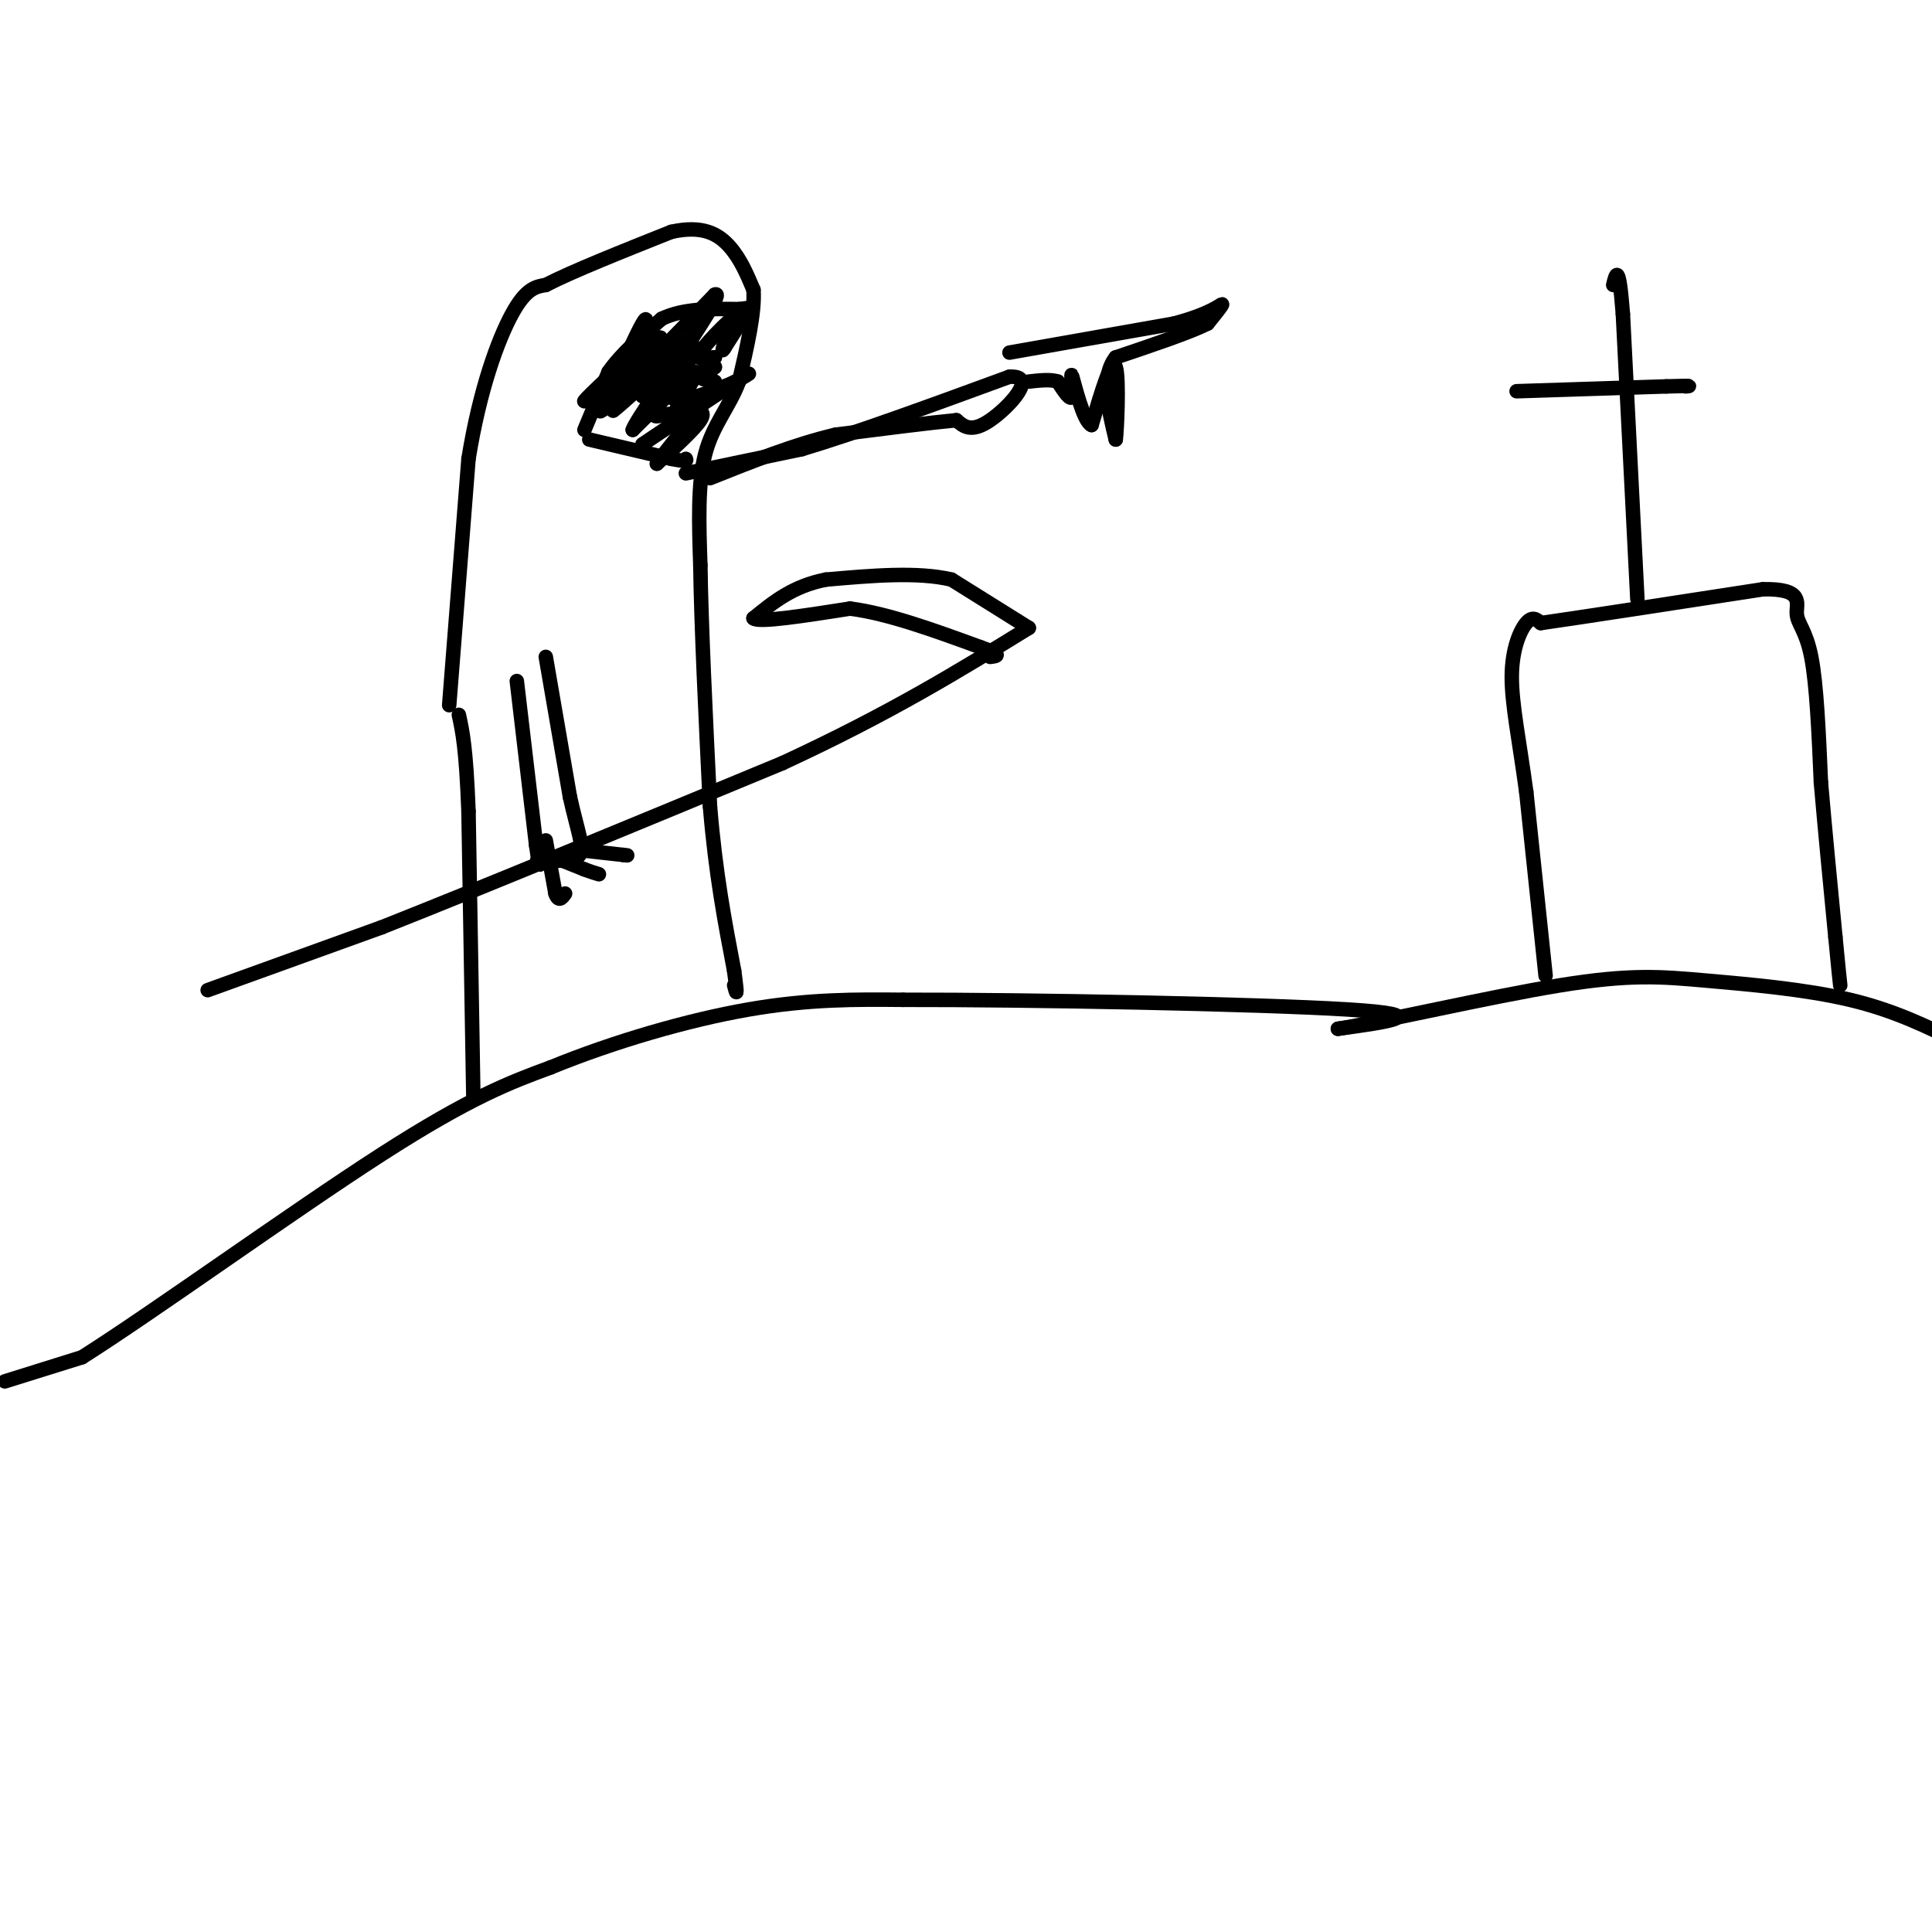 <svg viewBox='0 0 400 400' version='1.1' xmlns='http://www.w3.org/2000/svg' xmlns:xlink='http://www.w3.org/1999/xlink'><g fill='none' stroke='#000000' stroke-width='3' stroke-linecap='round' stroke-linejoin='round'><path d='M1,286c0.000,0.000 16.000,-5.000 16,-5'/><path d='M17,281c14.711,-9.311 43.489,-30.089 62,-42c18.511,-11.911 26.756,-14.956 35,-18'/><path d='M114,221c13.133,-5.378 28.467,-9.822 41,-12c12.533,-2.178 22.267,-2.089 32,-2'/><path d='M187,207c25.511,-0.044 73.289,0.844 92,2c18.711,1.156 8.356,2.578 -2,4'/><path d='M277,213c8.695,-1.324 31.434,-6.633 46,-9c14.566,-2.367 20.960,-1.791 30,-1c9.040,0.791 20.726,1.797 30,4c9.274,2.203 16.137,5.601 23,9'/><path d='M98,227c0.000,0.000 -1.000,-59.000 -1,-59'/><path d='M97,168c-0.500,-13.167 -1.250,-16.583 -2,-20'/><path d='M93,146c0.000,0.000 4.000,-51.000 4,-51'/><path d='M97,95c2.311,-14.333 6.089,-24.667 9,-30c2.911,-5.333 4.956,-5.667 7,-6'/><path d='M113,59c5.500,-2.833 15.750,-6.917 26,-11'/><path d='M139,48c6.489,-1.444 9.711,0.444 12,3c2.289,2.556 3.644,5.778 5,9'/><path d='M156,60c0.333,4.667 -1.333,11.833 -3,19'/><path d='M153,79c-1.978,5.267 -5.422,8.933 -7,15c-1.578,6.067 -1.289,14.533 -1,23'/><path d='M145,117c0.167,12.167 1.083,31.083 2,50'/><path d='M147,167c1.167,14.000 3.083,24.000 5,34'/><path d='M152,201c0.833,6.167 0.417,4.583 0,3'/><path d='M121,89c0.000,0.000 5.000,-12.000 5,-12'/><path d='M126,77c2.667,-3.833 6.833,-7.417 11,-11'/><path d='M137,66c4.500,-2.167 10.250,-2.083 16,-2'/><path d='M153,64c2.667,-0.333 1.333,-0.167 0,0'/><path d='M122,91c0.000,0.000 17.000,4.000 17,4'/><path d='M139,95c3.333,0.667 3.167,0.333 3,0'/><path d='M125,84c3.333,-7.333 6.667,-14.667 8,-17c1.333,-2.333 0.667,0.333 0,3'/><path d='M133,70c-0.643,2.893 -2.250,8.625 -1,9c1.250,0.375 5.357,-4.607 6,-5c0.643,-0.393 -2.179,3.804 -5,8'/><path d='M133,82c2.123,-1.643 9.930,-9.750 11,-10c1.070,-0.250 -4.596,7.356 -7,11c-2.404,3.644 -1.544,3.327 0,3c1.544,-0.327 3.772,-0.663 6,-1'/><path d='M143,85c1.778,-0.111 3.222,0.111 2,2c-1.222,1.889 -5.111,5.444 -9,9'/><path d='M136,96c0.039,-0.403 4.638,-5.912 7,-9c2.362,-3.088 2.489,-3.756 1,-3c-1.489,0.756 -4.593,2.934 -4,1c0.593,-1.934 4.884,-7.981 4,-8c-0.884,-0.019 -6.942,5.991 -13,12'/><path d='M131,89c0.511,-1.822 8.289,-12.378 9,-15c0.711,-2.622 -5.644,2.689 -12,8'/><path d='M128,82c-3.260,2.440 -5.410,4.541 -2,2c3.410,-2.541 12.380,-9.722 12,-9c-0.380,0.722 -10.108,9.349 -11,10c-0.892,0.651 7.054,-6.675 15,-14'/><path d='M142,71c-0.174,-0.272 -8.110,6.049 -10,7c-1.890,0.951 2.267,-3.467 4,-6c1.733,-2.533 1.044,-3.182 -3,0c-4.044,3.182 -11.441,10.195 -12,11c-0.559,0.805 5.721,-4.597 12,-10'/><path d='M133,73c0.133,0.844 -5.533,7.956 -4,7c1.533,-0.956 10.267,-9.978 19,-19'/><path d='M148,61c1.833,-0.833 -3.083,6.583 -8,14'/><path d='M140,75c-0.190,1.155 3.333,-2.958 3,-2c-0.333,0.958 -4.524,6.988 -4,9c0.524,2.012 5.762,0.006 11,-2'/><path d='M150,80c3.533,-1.378 6.867,-3.822 4,-2c-2.867,1.822 -11.933,7.911 -21,14'/><path d='M107,141c0.000,0.000 4.000,34.000 4,34'/><path d='M111,175c0.833,6.000 0.917,4.000 1,2'/><path d='M113,136c0.000,0.000 5.000,29.000 5,29'/><path d='M118,165c1.578,7.133 3.022,10.467 2,12c-1.022,1.533 -4.511,1.267 -8,1'/><path d='M112,178c-1.333,0.167 -0.667,0.083 0,0'/><path d='M43,205c0.000,0.000 36.000,-13.000 36,-13'/><path d='M79,192c19.833,-7.833 51.417,-20.917 83,-34'/><path d='M162,158c22.333,-10.333 36.667,-19.167 51,-28'/><path d='M213,130c0.000,0.000 -16.000,-10.000 -16,-10'/><path d='M197,120c-7.000,-1.667 -16.500,-0.833 -26,0'/><path d='M171,120c-6.833,1.333 -10.917,4.667 -15,8'/><path d='M156,128c0.833,1.000 10.417,-0.500 20,-2'/><path d='M176,126c7.833,1.000 17.417,4.500 27,8'/><path d='M203,134c4.833,1.667 3.417,1.833 2,2'/><path d='M148,79c-1.500,-0.250 -3.000,-0.500 -3,-1c0.000,-0.500 1.500,-1.250 3,-2'/><path d='M148,76c-0.333,0.311 -2.667,2.089 -3,2c-0.333,-0.089 1.333,-2.044 3,-4'/><path d='M148,74c-0.798,-0.214 -4.292,1.250 -3,-1c1.292,-2.250 7.369,-8.214 9,-9c1.631,-0.786 -1.185,3.607 -4,8'/><path d='M150,72c-0.667,1.167 -0.333,0.083 0,-1'/><path d='M320,202c0.000,0.000 -4.000,-38.000 -4,-38'/><path d='M316,164c-1.440,-10.655 -3.042,-18.292 -3,-24c0.042,-5.708 1.726,-9.488 3,-11c1.274,-1.512 2.137,-0.756 3,0'/><path d='M319,129c8.167,-1.167 27.083,-4.083 46,-7'/><path d='M365,122c8.548,-0.179 6.917,2.875 7,5c0.083,2.125 1.881,3.321 3,9c1.119,5.679 1.560,15.839 2,26'/><path d='M377,162c0.833,9.667 1.917,20.833 3,32'/><path d='M380,194c0.667,7.000 0.833,8.500 1,10'/><path d='M339,124c0.000,0.000 -3.000,-59.000 -3,-59'/><path d='M336,65c-0.833,-10.833 -1.417,-8.417 -2,-6'/><path d='M314,81c0.000,0.000 31.000,-1.000 31,-1'/><path d='M345,80c5.833,-0.167 4.917,-0.083 4,0'/><path d='M113,174c0.000,0.000 2.000,11.000 2,11'/><path d='M115,185c0.667,1.833 1.333,0.917 2,0'/><path d='M116,178c0.000,0.000 5.000,2.000 5,2'/><path d='M121,180c1.333,0.500 2.167,0.750 3,1'/><path d='M120,176c0.000,0.000 9.000,1.000 9,1'/><path d='M129,177c1.500,0.167 0.750,0.083 0,0'/><path d='M142,98c0.000,0.000 24.000,-5.000 24,-5'/><path d='M166,93c11.167,-3.333 27.083,-9.167 43,-15'/><path d='M209,78c6.111,-0.333 -0.111,6.333 -4,9c-3.889,2.667 -5.444,1.333 -7,0'/><path d='M198,87c-5.333,0.500 -15.167,1.750 -25,3'/><path d='M173,90c-8.500,2.000 -17.250,5.500 -26,9'/><path d='M209,73c0.000,0.000 34.000,-6.000 34,-6'/><path d='M243,67c7.644,-2.000 9.756,-4.000 10,-4c0.244,0.000 -1.378,2.000 -3,4'/><path d='M250,67c-3.667,1.833 -11.333,4.417 -19,7'/><path d='M231,74c-3.167,4.000 -1.583,10.500 0,17'/><path d='M231,91c0.222,-1.222 0.778,-12.778 0,-15c-0.778,-2.222 -2.889,4.889 -5,12'/><path d='M226,88c-1.714,-0.679 -3.500,-8.375 -4,-10c-0.500,-1.625 0.286,2.821 0,4c-0.286,1.179 -1.643,-0.911 -3,-3'/><path d='M219,79c-1.500,-0.500 -3.750,-0.250 -6,0'/></g>
</svg>